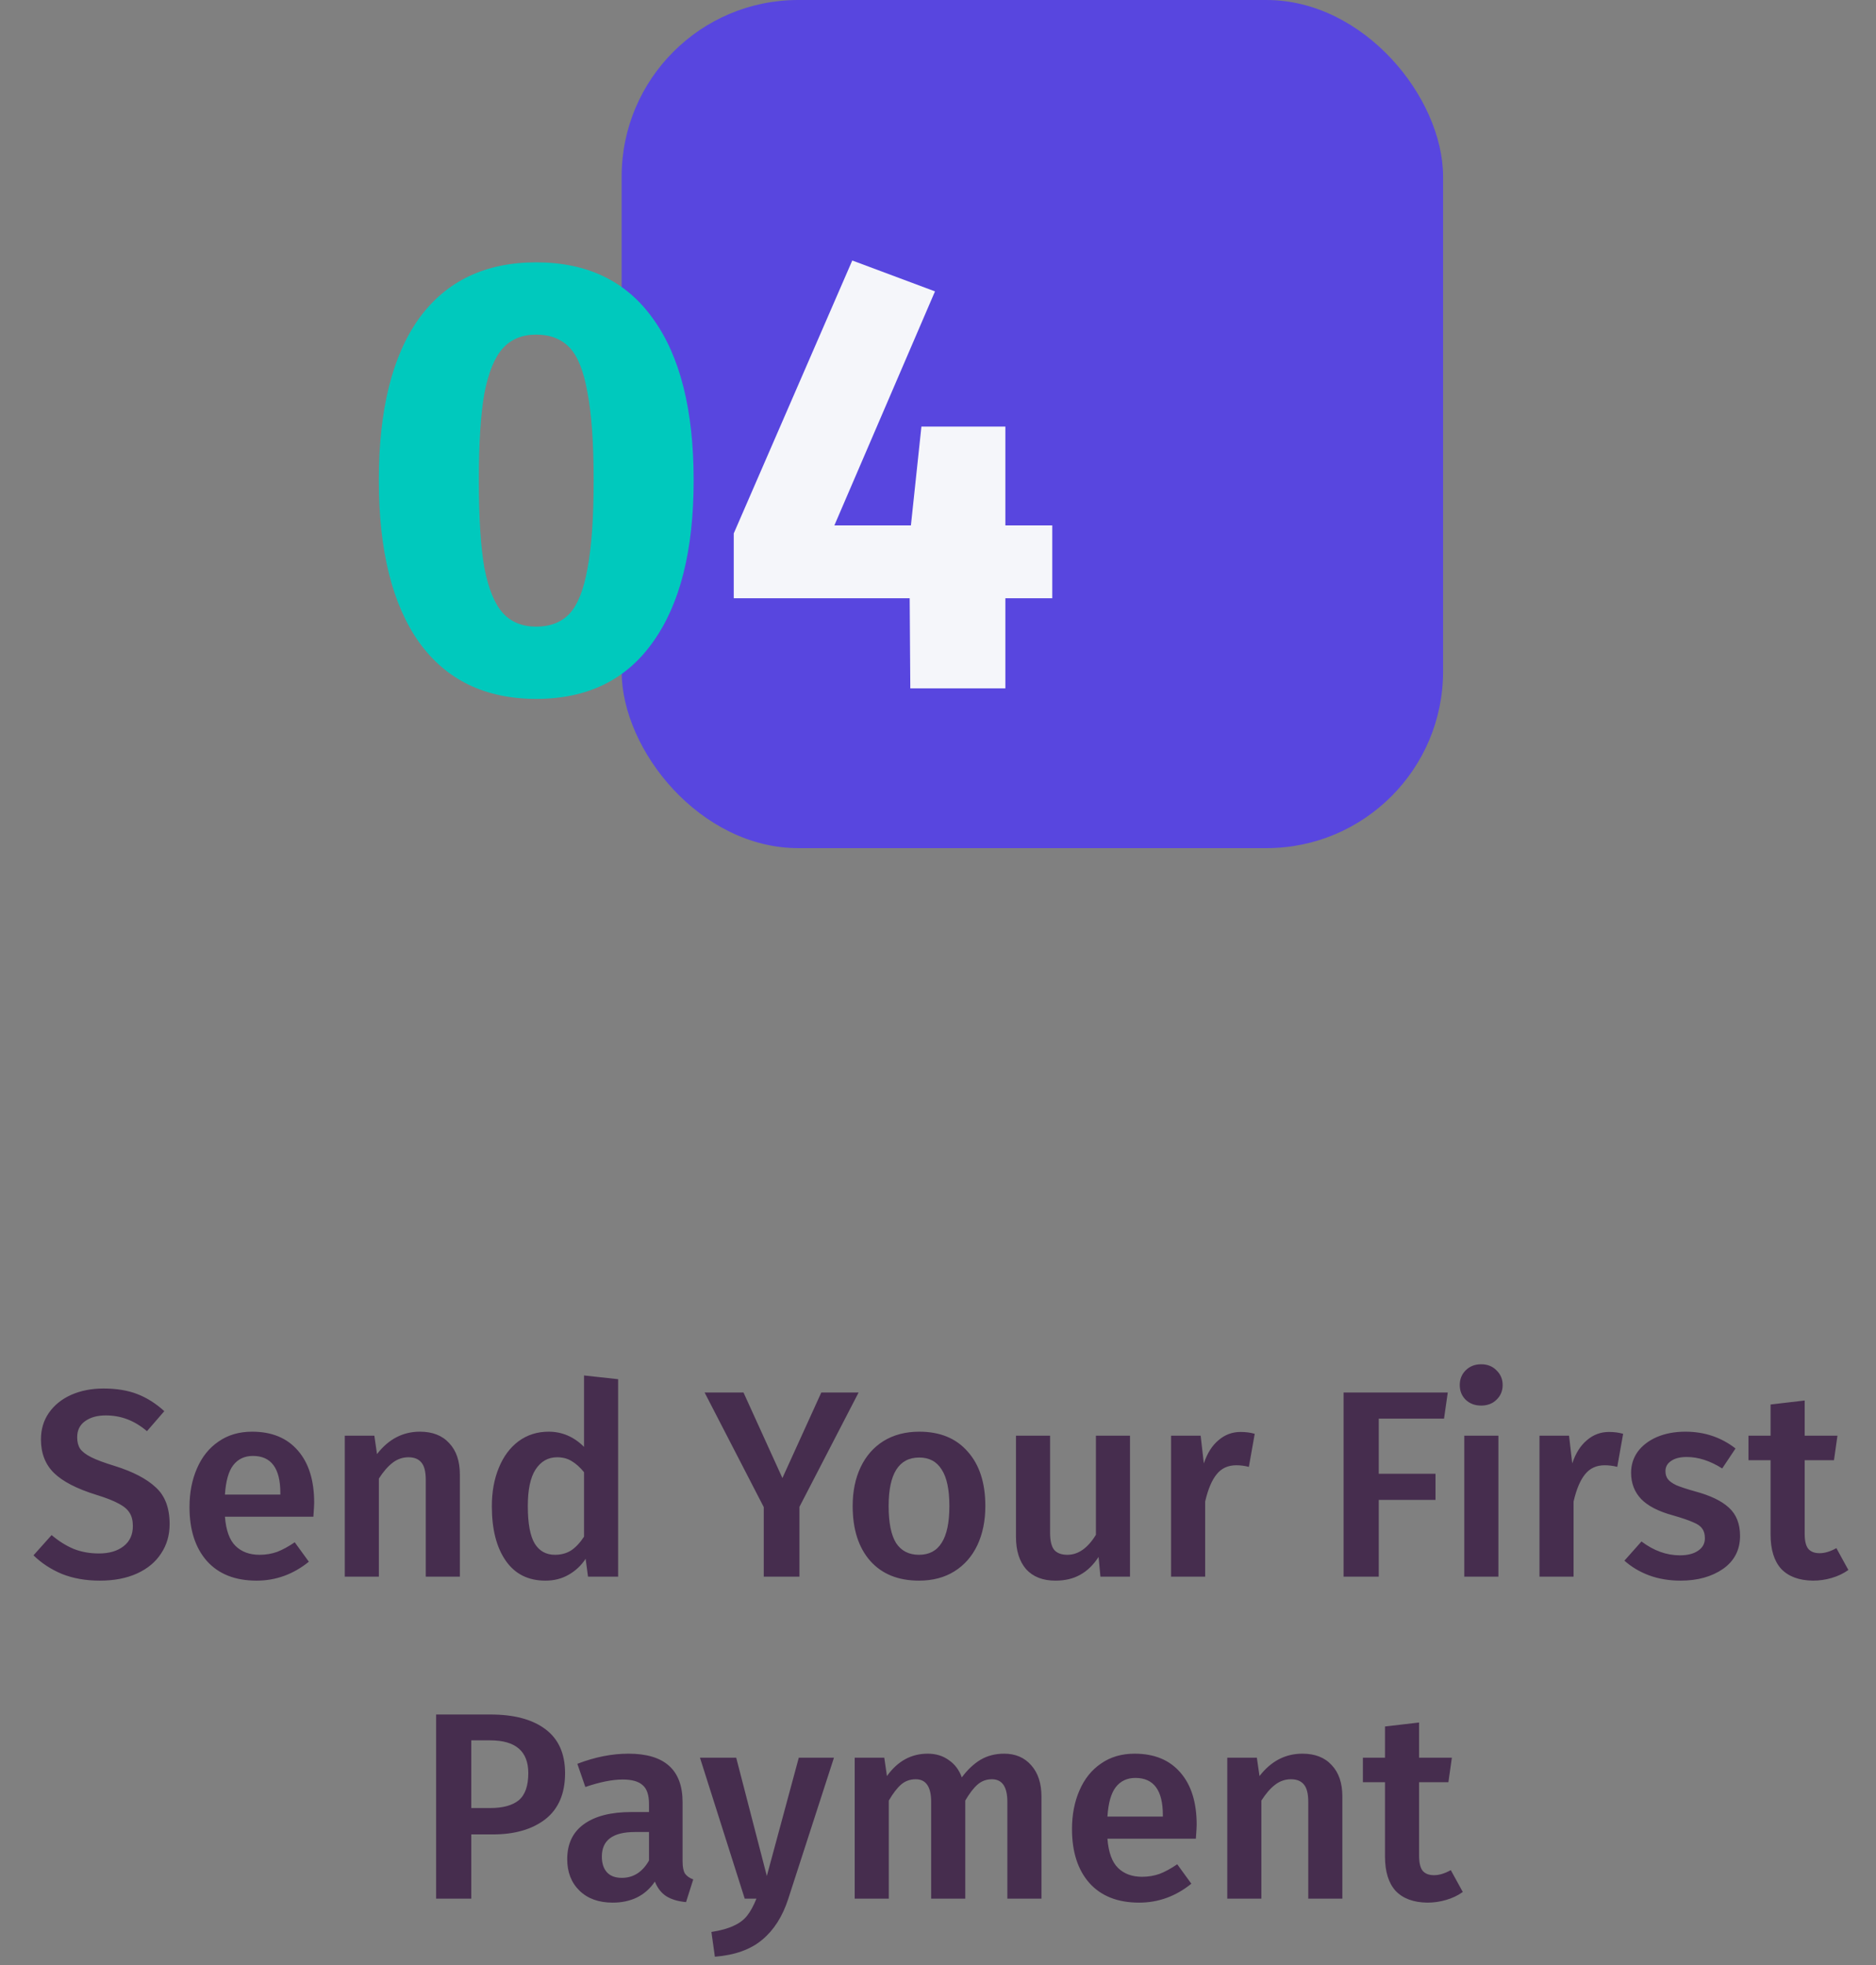 <svg width="169" height="177" viewBox="0 0 169 177" fill="none" xmlns="http://www.w3.org/2000/svg">
<rect x="0" y="0" width="169" height="177" fill="#808080" stroke="none"/>
<path d="M9.329 125.056C10.497 125.056 11.513 125.224 12.377 125.56C13.241 125.896 14.049 126.408 14.801 127.096L13.241 128.896C12.649 128.4 12.049 128.04 11.441 127.816C10.849 127.592 10.209 127.48 9.521 127.48C8.753 127.48 8.129 127.656 7.649 128.008C7.185 128.344 6.953 128.824 6.953 129.448C6.953 129.864 7.041 130.208 7.217 130.48C7.409 130.752 7.745 131.008 8.225 131.248C8.705 131.488 9.417 131.752 10.361 132.04C11.993 132.552 13.217 133.192 14.033 133.96C14.865 134.712 15.281 135.816 15.281 137.272C15.281 138.264 15.025 139.144 14.513 139.912C14.017 140.68 13.297 141.28 12.353 141.712C11.409 142.144 10.289 142.36 8.993 142.36C7.729 142.36 6.593 142.16 5.585 141.76C4.593 141.344 3.737 140.784 3.017 140.08L4.649 138.256C5.289 138.8 5.953 139.216 6.641 139.504C7.329 139.776 8.089 139.912 8.921 139.912C9.833 139.912 10.569 139.696 11.129 139.264C11.689 138.832 11.969 138.224 11.969 137.44C11.969 136.96 11.873 136.568 11.681 136.264C11.489 135.944 11.161 135.664 10.697 135.424C10.233 135.168 9.561 134.904 8.681 134.632C6.921 134.088 5.649 133.432 4.865 132.664C4.081 131.896 3.689 130.888 3.689 129.64C3.689 128.728 3.929 127.928 4.409 127.24C4.889 126.552 5.553 126.016 6.401 125.632C7.265 125.248 8.241 125.056 9.329 125.056ZM28.303 135.352C28.303 135.512 28.279 135.928 28.231 136.6H20.263C20.359 137.832 20.679 138.712 21.223 139.24C21.767 139.768 22.487 140.032 23.383 140.032C23.943 140.032 24.471 139.944 24.967 139.768C25.463 139.576 25.991 139.288 26.551 138.904L27.823 140.656C26.415 141.792 24.847 142.36 23.119 142.36C21.183 142.36 19.687 141.768 18.631 140.584C17.591 139.4 17.071 137.784 17.071 135.736C17.071 134.44 17.295 133.28 17.743 132.256C18.191 131.216 18.839 130.408 19.687 129.832C20.535 129.24 21.543 128.944 22.711 128.944C24.487 128.944 25.863 129.512 26.839 130.648C27.815 131.768 28.303 133.336 28.303 135.352ZM25.255 134.464C25.255 132.24 24.431 131.128 22.783 131.128C22.031 131.128 21.439 131.408 21.007 131.968C20.591 132.512 20.343 133.392 20.263 134.608H25.255V134.464ZM37.827 128.944C38.963 128.944 39.843 129.288 40.467 129.976C41.107 130.648 41.427 131.592 41.427 132.808V142H38.355V133.288C38.355 132.536 38.219 132.008 37.947 131.704C37.691 131.4 37.307 131.248 36.795 131.248C36.267 131.248 35.787 131.416 35.355 131.752C34.939 132.072 34.531 132.544 34.131 133.168V142H31.059V129.304H33.723L33.963 130.96C35.003 129.616 36.291 128.944 37.827 128.944ZM55.684 124.216V142H52.972L52.756 140.392C52.356 141 51.844 141.48 51.22 141.832C50.612 142.184 49.916 142.36 49.132 142.36C47.58 142.36 46.388 141.76 45.556 140.56C44.724 139.36 44.308 137.728 44.308 135.664C44.308 134.368 44.516 133.216 44.932 132.208C45.348 131.184 45.94 130.384 46.708 129.808C47.492 129.232 48.396 128.944 49.42 128.944C50.636 128.944 51.7 129.4 52.612 130.312V123.88L55.684 124.216ZM49.996 140.032C50.54 140.032 51.02 139.904 51.436 139.648C51.852 139.376 52.244 138.96 52.612 138.4V132.592C52.244 132.144 51.868 131.808 51.484 131.584C51.116 131.36 50.684 131.248 50.188 131.248C49.372 131.248 48.724 131.616 48.244 132.352C47.78 133.072 47.548 134.168 47.548 135.64C47.548 137.208 47.756 138.336 48.172 139.024C48.588 139.696 49.196 140.032 49.996 140.032ZM77.347 125.416L72.019 135.712V142H68.803V135.736L63.475 125.416H66.979L70.483 133.12L73.987 125.416H77.347ZM82.813 128.944C84.685 128.944 86.141 129.544 87.181 130.744C88.237 131.928 88.765 133.56 88.765 135.64C88.765 136.968 88.525 138.144 88.045 139.168C87.565 140.176 86.877 140.96 85.981 141.52C85.085 142.08 84.021 142.36 82.789 142.36C80.917 142.36 79.453 141.768 78.397 140.584C77.341 139.384 76.813 137.736 76.813 135.64C76.813 134.312 77.053 133.144 77.533 132.136C78.013 131.128 78.701 130.344 79.597 129.784C80.509 129.224 81.581 128.944 82.813 128.944ZM82.813 131.272C80.973 131.272 80.053 132.728 80.053 135.64C80.053 137.144 80.277 138.256 80.725 138.976C81.189 139.68 81.877 140.032 82.789 140.032C83.701 140.032 84.381 139.672 84.829 138.952C85.293 138.232 85.525 137.128 85.525 135.64C85.525 134.152 85.293 133.056 84.829 132.352C84.381 131.632 83.709 131.272 82.813 131.272ZM101.797 142H99.133L98.965 140.224C98.501 140.944 97.949 141.48 97.309 141.832C96.685 142.184 95.941 142.36 95.077 142.36C93.941 142.36 93.061 142.016 92.437 141.328C91.829 140.624 91.525 139.656 91.525 138.424V129.304H94.597V138.04C94.597 138.76 94.717 139.272 94.957 139.576C95.213 139.88 95.613 140.032 96.157 140.032C97.133 140.032 97.989 139.432 98.725 138.232V129.304H101.797V142ZM111.76 128.968C112.224 128.968 112.648 129.024 113.032 129.136L112.504 132.112C112.12 132.016 111.744 131.968 111.376 131.968C110.624 131.968 110.032 132.24 109.6 132.784C109.168 133.312 108.824 134.128 108.568 135.232V142H105.496V129.304H108.16L108.448 131.8C108.752 130.888 109.192 130.192 109.768 129.712C110.344 129.216 111.008 128.968 111.76 128.968ZM121.038 142V125.416H130.422L130.086 127.768H124.206V132.736H129.318V135.088H124.206V142H121.038ZM134.983 129.304V142H131.911V129.304H134.983ZM133.423 122.872C133.999 122.872 134.463 123.056 134.815 123.424C135.183 123.776 135.367 124.216 135.367 124.744C135.367 125.272 135.183 125.712 134.815 126.064C134.463 126.416 133.999 126.592 133.423 126.592C132.863 126.592 132.399 126.416 132.031 126.064C131.679 125.712 131.503 125.272 131.503 124.744C131.503 124.216 131.679 123.776 132.031 123.424C132.399 123.056 132.863 122.872 133.423 122.872ZM144.948 128.968C145.412 128.968 145.836 129.024 146.22 129.136L145.692 132.112C145.308 132.016 144.932 131.968 144.564 131.968C143.812 131.968 143.22 132.24 142.788 132.784C142.356 133.312 142.012 134.128 141.756 135.232V142H138.684V129.304H141.348L141.636 131.8C141.94 130.888 142.38 130.192 142.956 129.712C143.532 129.216 144.196 128.968 144.948 128.968ZM151.833 128.944C153.545 128.944 155.049 129.448 156.345 130.456L155.145 132.256C154.057 131.568 152.993 131.224 151.953 131.224C151.345 131.224 150.873 131.344 150.537 131.584C150.201 131.808 150.033 132.112 150.033 132.496C150.033 132.784 150.105 133.024 150.249 133.216C150.393 133.408 150.649 133.592 151.017 133.768C151.401 133.928 151.961 134.112 152.697 134.32C154.073 134.688 155.089 135.176 155.745 135.784C156.417 136.392 156.753 137.24 156.753 138.328C156.753 139.592 156.241 140.584 155.217 141.304C154.193 142.008 152.921 142.36 151.401 142.36C150.361 142.36 149.409 142.2 148.545 141.88C147.697 141.56 146.961 141.12 146.337 140.56L147.873 138.832C148.977 139.664 150.129 140.08 151.329 140.08C152.017 140.08 152.561 139.944 152.961 139.672C153.377 139.4 153.585 139.024 153.585 138.544C153.585 138.176 153.505 137.888 153.345 137.68C153.201 137.456 152.929 137.264 152.529 137.104C152.145 136.928 151.537 136.72 150.705 136.48C149.409 136.128 148.457 135.64 147.849 135.016C147.241 134.376 146.937 133.584 146.937 132.64C146.937 131.936 147.137 131.304 147.537 130.744C147.953 130.184 148.529 129.744 149.265 129.424C150.017 129.104 150.873 128.944 151.833 128.944ZM166.511 141.4C166.063 141.72 165.559 141.96 164.999 142.12C164.455 142.28 163.895 142.36 163.319 142.36C162.071 142.344 161.119 141.992 160.463 141.304C159.823 140.6 159.503 139.568 159.503 138.208V131.512H157.511V129.304H159.503V126.496L162.575 126.136V129.304H165.527L165.215 131.512H162.575V138.136C162.575 138.76 162.679 139.208 162.887 139.48C163.111 139.752 163.455 139.888 163.919 139.888C164.383 139.888 164.887 139.736 165.431 139.432L166.511 141.4ZM44.184 154.416C46.312 154.416 47.96 154.856 49.128 155.736C50.312 156.616 50.904 157.936 50.904 159.696C50.904 161.536 50.312 162.92 49.128 163.848C47.944 164.76 46.368 165.216 44.4 165.216H42.456V171H39.288V154.416H44.184ZM44.16 162.84C45.296 162.84 46.152 162.608 46.728 162.144C47.304 161.664 47.592 160.848 47.592 159.696C47.592 157.728 46.448 156.744 44.16 156.744H42.456V162.84H44.16ZM61.49 167.64C61.49 168.136 61.562 168.504 61.706 168.744C61.866 168.968 62.114 169.144 62.45 169.272L61.802 171.312C61.082 171.248 60.49 171.072 60.026 170.784C59.578 170.496 59.234 170.056 58.994 169.464C58.562 170.104 58.018 170.584 57.362 170.904C56.722 171.208 56.002 171.36 55.202 171.36C53.938 171.36 52.938 171 52.202 170.28C51.466 169.56 51.098 168.616 51.098 167.448C51.098 166.072 51.594 165.024 52.586 164.304C53.594 163.568 55.026 163.2 56.882 163.2H58.466V162.48C58.466 161.664 58.274 161.096 57.89 160.776C57.522 160.44 56.922 160.272 56.09 160.272C55.162 160.272 54.042 160.496 52.73 160.944L52.01 158.856C53.594 158.248 55.13 157.944 56.618 157.944C59.866 157.944 61.49 159.4 61.49 162.312V167.64ZM56.018 169.128C57.058 169.128 57.874 168.608 58.466 167.568V165H57.194C55.21 165 54.218 165.736 54.218 167.208C54.218 167.816 54.37 168.288 54.674 168.624C54.978 168.96 55.426 169.128 56.018 169.128ZM71 171.048C70.488 172.616 69.712 173.832 68.672 174.696C67.632 175.576 66.208 176.088 64.4 176.232L64.088 174C64.92 173.872 65.584 173.688 66.08 173.448C66.592 173.224 67 172.92 67.304 172.536C67.608 172.152 67.888 171.64 68.144 171H67.088L63.056 158.304H66.32L69.08 168.96L71.96 158.304H75.128L71 171.048ZM90.46 157.944C91.484 157.944 92.3 158.296 92.908 159C93.516 159.688 93.82 160.624 93.82 161.808V171H90.748V162.288C90.748 160.928 90.284 160.248 89.356 160.248C88.86 160.248 88.428 160.408 88.06 160.728C87.708 161.032 87.34 161.512 86.956 162.168V171H83.884V162.288C83.884 160.928 83.42 160.248 82.492 160.248C81.98 160.248 81.54 160.408 81.172 160.728C80.82 161.032 80.452 161.512 80.068 162.168V171H76.996V158.304H79.66L79.9 159.96C80.86 158.616 82.084 157.944 83.572 157.944C84.308 157.944 84.94 158.136 85.468 158.52C86.012 158.888 86.404 159.408 86.644 160.08C87.156 159.392 87.716 158.864 88.324 158.496C88.948 158.128 89.66 157.944 90.46 157.944ZM107.803 164.352C107.803 164.512 107.779 164.928 107.731 165.6H99.763C99.859 166.832 100.179 167.712 100.723 168.24C101.267 168.768 101.987 169.032 102.883 169.032C103.443 169.032 103.971 168.944 104.467 168.768C104.963 168.576 105.491 168.288 106.051 167.904L107.323 169.656C105.915 170.792 104.347 171.36 102.619 171.36C100.683 171.36 99.187 170.768 98.131 169.584C97.091 168.4 96.571 166.784 96.571 164.736C96.571 163.44 96.795 162.28 97.243 161.256C97.691 160.216 98.339 159.408 99.187 158.832C100.035 158.24 101.043 157.944 102.211 157.944C103.987 157.944 105.363 158.512 106.339 159.648C107.315 160.768 107.803 162.336 107.803 164.352ZM104.755 163.464C104.755 161.24 103.931 160.128 102.283 160.128C101.531 160.128 100.939 160.408 100.507 160.968C100.091 161.512 99.843 162.392 99.763 163.608H104.755V163.464ZM117.327 157.944C118.463 157.944 119.343 158.288 119.967 158.976C120.607 159.648 120.927 160.592 120.927 161.808V171H117.855V162.288C117.855 161.536 117.719 161.008 117.447 160.704C117.191 160.4 116.807 160.248 116.295 160.248C115.767 160.248 115.287 160.416 114.855 160.752C114.439 161.072 114.031 161.544 113.631 162.168V171H110.559V158.304H113.223L113.463 159.96C114.503 158.616 115.791 157.944 117.327 157.944ZM131.776 170.4C131.328 170.72 130.824 170.96 130.264 171.12C129.72 171.28 129.16 171.36 128.584 171.36C127.336 171.344 126.384 170.992 125.728 170.304C125.088 169.6 124.768 168.568 124.768 167.208V160.512H122.776V158.304H124.768V155.496L127.84 155.136V158.304H130.792L130.48 160.512H127.84V167.136C127.84 167.76 127.944 168.208 128.152 168.48C128.376 168.752 128.72 168.888 129.184 168.888C129.648 168.888 130.152 168.736 130.696 168.432L131.776 170.4Z" fill="#462D4E"/>
<rect x="56" width="74" height="76.387" rx="15.914" fill="#5846DF"/>
<path d="M48.307 23.629C52.904 23.629 56.408 25.316 58.817 28.69C61.264 32.063 62.488 36.92 62.488 43.259C62.488 49.562 61.264 54.419 58.817 57.829C56.408 61.24 52.904 62.945 48.307 62.945C43.71 62.945 40.188 61.24 37.741 57.829C35.331 54.419 34.127 49.562 34.127 43.259C34.127 36.92 35.331 32.063 37.741 28.69C40.188 25.316 43.71 23.629 48.307 23.629ZM48.307 30.136C47.047 30.136 46.046 30.543 45.304 31.359C44.563 32.175 44.007 33.528 43.636 35.418C43.302 37.309 43.135 39.923 43.135 43.259C43.135 46.596 43.302 49.228 43.636 51.156C44.007 53.047 44.563 54.4 45.304 55.216C46.046 56.031 47.047 56.439 48.307 56.439C49.568 56.439 50.569 56.05 51.31 55.271C52.051 54.456 52.589 53.102 52.923 51.212C53.294 49.284 53.479 46.633 53.479 43.259C53.479 39.886 53.294 37.254 52.923 35.363C52.589 33.435 52.051 32.082 51.31 31.303C50.569 30.525 49.568 30.136 48.307 30.136Z" fill="#00C9BD"/>
<path d="M94.795 47.319V53.881H90.569V62H82.005L81.949 53.881H66.1V48.042L76.777 23.462L84.229 26.243L75.165 47.319H82.06L83.006 38.421H90.569V47.319H94.795Z" fill="#F5F6FA"/>
</svg>

